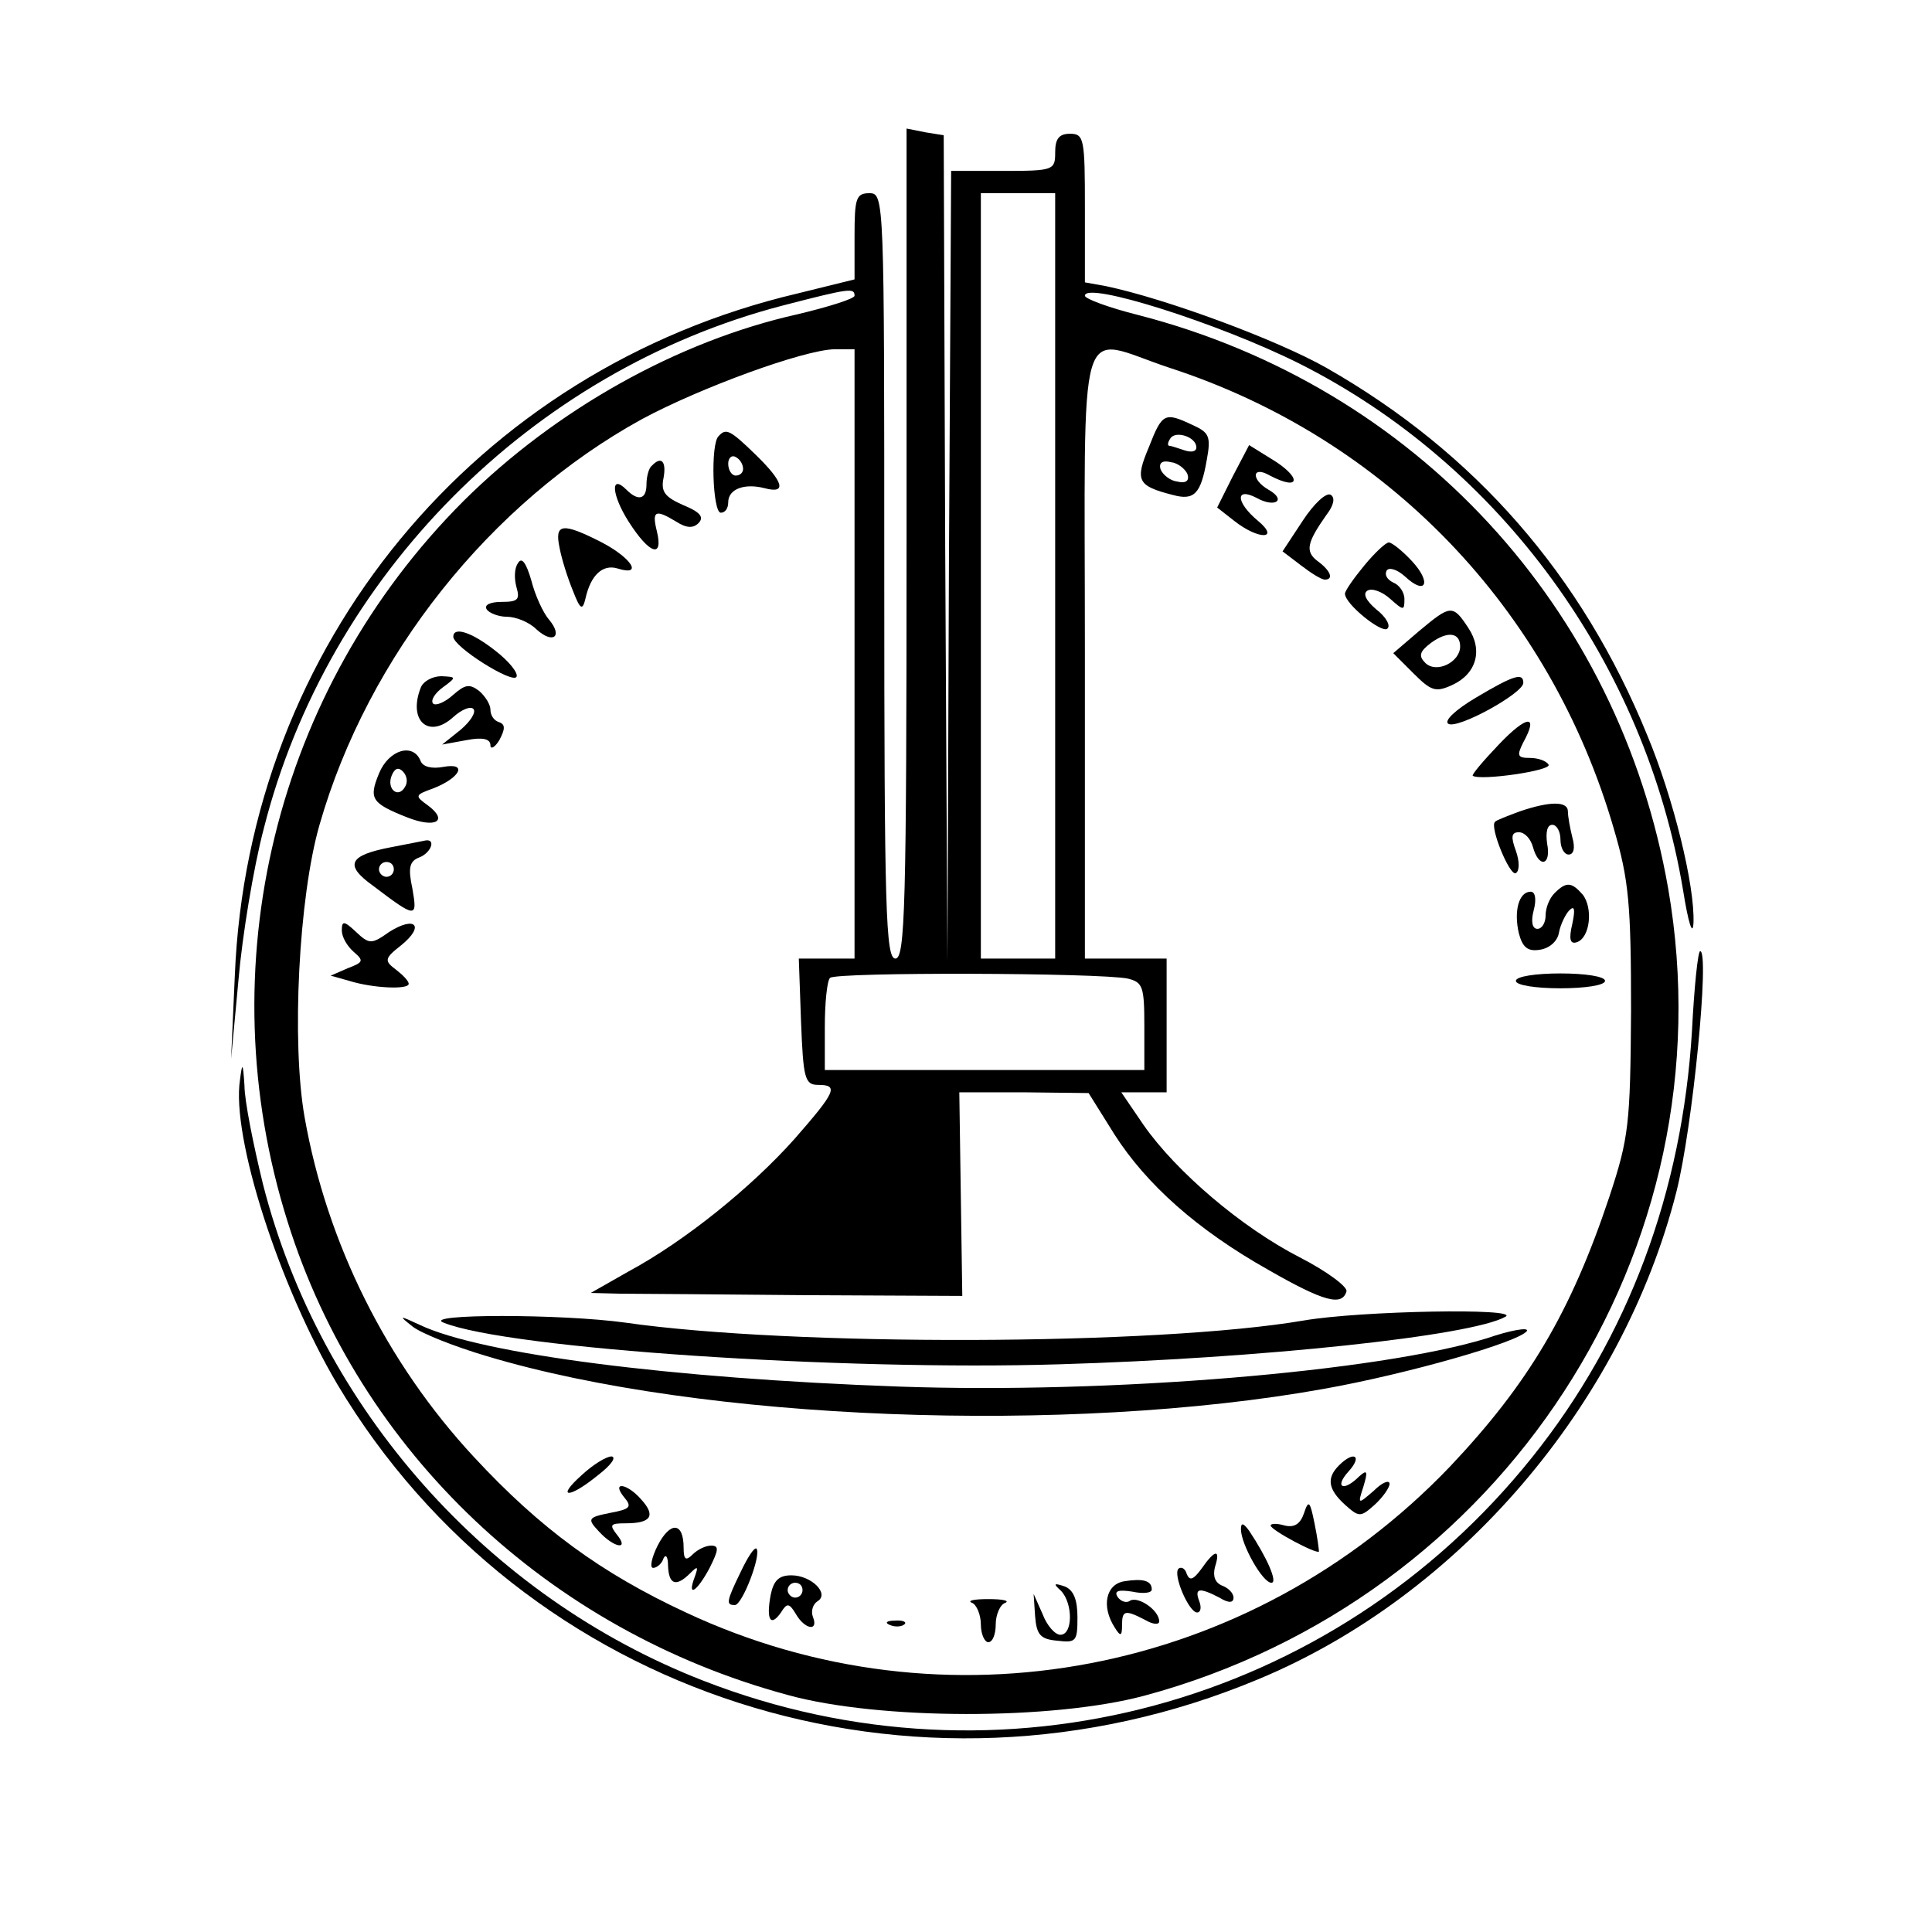 <?xml version="1.0" standalone="no"?>
<!DOCTYPE svg PUBLIC "-//W3C//DTD SVG 20010904//EN"
 "http://www.w3.org/TR/2001/REC-SVG-20010904/DTD/svg10.dtd">
<svg version="1.0" xmlns="http://www.w3.org/2000/svg"
 width="260pt" height="260pt" viewBox="0 0 260 260"
 preserveAspectRatio="xMidYMid meet">
<g transform="translate(0,260) scale(0.1,-0.1)"
fill="#000000" stroke="none">
<path d="M1220 1869 c0 -490 -2 -559 -15 -559 -13 0 -15 64 -15 515 0 508 0
515 -20 515 -18 0 -20 -7 -20 -58 l0 -58 -77 -19 c-433 -102 -739 -473 -757
-918 l-5 -112 10 107 c5 58 20 150 34 203 86 340 360 616 699 704 89 23 96 24
96 13 0 -4 -35 -15 -77 -25 -161 -36 -325 -128 -449 -251 -254 -254 -345 -627
-237 -970 97 -310 351 -550 673 -637 123 -34 357 -34 480 -1 483 130 789 601
705 1086 -66 379 -341 676 -713 772 -40 10 -72 22 -72 26 0 20 180 -37 288
-91 271 -136 466 -404 517 -709 7 -44 13 -63 14 -44 2 50 -27 168 -62 252 -88
216 -232 381 -432 495 -67 38 -216 93 -297 110 l-28 5 0 100 c0 93 -1 100 -20
100 -15 0 -20 -7 -20 -25 0 -24 -2 -25 -70 -25 l-70 0 -3 -532 -2 -533 -3 556
-2 557 -25 4 -25 5 0 -558z m200 -44 l0 -515 -50 0 -50 0 0 515 0 515 50 0 50
0 0 -515z m-270 -105 l0 -410 -37 0 -38 0 3 -85 c3 -76 5 -85 23 -85 28 0 24
-9 -32 -73 -58 -65 -147 -137 -223 -178 l-51 -29 40 -1 c22 0 134 -1 250 -2
l210 -1 -2 137 -2 137 87 0 87 -1 35 -56 c43 -67 111 -128 207 -182 75 -43 99
-49 105 -29 2 6 -26 27 -63 46 -78 40 -166 115 -210 178 l-30 44 31 0 30 0 0
90 0 90 -55 0 -55 0 0 410 c0 472 -13 427 114 385 292 -95 512 -324 598 -621
20 -68 23 -101 23 -244 -1 -153 -3 -171 -29 -250 -52 -156 -109 -252 -215
-364 -269 -281 -680 -359 -1028 -196 -114 53 -196 113 -285 209 -118 127 -198
288 -228 457 -18 101 -8 297 20 394 65 227 230 434 434 546 78 42 217 93 259
94 l27 0 0 -410z m368 -437 c20 -5 22 -11 22 -64 l0 -59 -215 0 -215 0 0 58
c0 32 3 62 7 66 8 8 363 7 401 -1z"/>
<path d="M1546 1998 c-19 -45 -15 -52 32 -64 29 -8 38 1 46 47 6 32 3 37 -19
47 -38 18 -41 16 -59 -30z m64 0 c0 -6 -7 -7 -16 -4 -9 3 -18 6 -20 6 -3 0 -3
4 1 10 7 11 35 2 35 -12z m-12 -36 c3 -9 -2 -13 -14 -10 -9 1 -19 9 -22 16 -3
9 2 13 14 10 9 -1 19 -9 22 -16z"/>
<path d="M967 2013 c-11 -10 -8 -103 3 -103 6 0 10 6 10 14 0 18 22 26 49 19
30 -8 26 8 -12 45 -35 34 -40 36 -50 25z m33 -44 c0 -5 -4 -9 -10 -9 -5 0 -10
7 -10 16 0 8 5 12 10 9 6 -3 10 -10 10 -16z"/>
<path d="M1659 1959 l-21 -42 23 -18 c33 -26 62 -25 32 0 -30 25 -31 46 -2 31
25 -14 41 -3 16 11 -24 14 -22 33 2 19 42 -22 43 -2 1 23 l-29 18 -22 -42z"/>
<path d="M877 1973 c-4 -3 -7 -15 -7 -25 0 -20 -11 -23 -27 -7 -22 22 -20 -7
3 -43 28 -44 47 -50 38 -13 -7 28 -2 30 26 13 14 -9 23 -9 30 -2 8 8 2 15 -20
24 -25 11 -31 18 -27 37 4 22 -3 30 -16 16z"/>
<path d="M1753 1899 l-27 -41 25 -19 c13 -10 27 -19 32 -19 12 0 8 12 -10 25
-17 13 -14 25 12 62 10 13 12 23 6 27 -6 4 -23 -12 -38 -35z"/>
<path d="M753 1863 c3 -16 11 -41 18 -58 10 -26 13 -27 17 -10 7 31 23 46 43
40 35 -11 19 14 -21 35 -53 27 -64 26 -57 -7z"/>
<path d="M1836 1839 c-14 -17 -26 -34 -26 -38 0 -14 50 -54 57 -47 5 4 -2 16
-15 26 -14 12 -18 21 -12 25 6 4 20 -1 31 -11 18 -16 19 -16 19 0 0 9 -7 19
-15 22 -8 4 -12 10 -9 16 3 5 14 2 25 -8 28 -26 36 -8 9 21 -13 14 -27 25 -31
25 -4 0 -19 -14 -33 -31z"/>
<path d="M697 1842 c-5 -7 -5 -21 -2 -32 5 -17 2 -20 -20 -20 -15 0 -24 -4
-20 -10 3 -5 16 -10 27 -10 12 0 30 -7 40 -17 22 -20 36 -10 17 13 -8 9 -19
33 -24 53 -7 24 -13 32 -18 23z"/>
<path d="M1910 1751 l-35 -30 27 -27 c24 -24 30 -26 52 -16 33 15 42 47 22 77
-21 32 -24 31 -66 -4z m55 -21 c0 -21 -32 -37 -47 -22 -9 9 -8 15 8 27 22 16
39 14 39 -5z"/>
<path d="M610 1743 c1 -14 79 -63 85 -54 3 5 -10 21 -28 35 -33 26 -57 33 -57
19z"/>
<path d="M566 1674 c-17 -44 11 -69 44 -39 11 10 23 15 27 11 4 -4 -3 -16 -17
-28 l-25 -20 33 6 c21 4 32 2 32 -7 0 -6 6 -3 12 7 8 15 8 21 0 24 -7 2 -12 9
-12 17 0 7 -7 18 -15 25 -13 10 -19 9 -35 -5 -11 -10 -23 -15 -27 -12 -4 4 2
14 13 22 19 14 18 14 -2 15 -12 0 -25 -7 -28 -16z"/>
<path d="M1986 1661 c-27 -16 -43 -31 -37 -35 12 -8 101 41 101 55 0 14 -12
11 -64 -20z"/>
<path d="M2017 1598 c-21 -22 -37 -41 -35 -42 10 -7 107 7 102 15 -3 5 -14 9
-25 9 -17 0 -18 3 -9 21 21 38 5 37 -33 -3z"/>
<path d="M510 1559 c-14 -34 -10 -40 38 -59 38 -15 56 -5 28 16 -18 13 -18 14
7 23 36 14 47 35 14 29 -16 -3 -28 0 -31 8 -10 25 -43 15 -56 -17z m35 -18
c-9 -16 -25 -3 -18 15 4 10 9 12 15 6 6 -6 7 -15 3 -21z"/>
<path d="M2045 1508 c-16 -6 -32 -12 -33 -14 -8 -6 20 -74 28 -69 5 3 5 16 0
30 -7 19 -6 25 4 25 8 0 16 -9 19 -20 8 -29 25 -25 19 5 -2 15 0 25 7 25 6 0
11 -9 11 -20 0 -11 5 -20 11 -20 7 0 9 9 5 23 -3 12 -6 28 -6 35 0 14 -24 14
-65 0z"/>
<path d="M527 1460 c-58 -11 -64 -24 -25 -52 58 -44 60 -44 53 -4 -6 28 -4 37
9 42 16 6 23 25 9 23 -5 -1 -25 -5 -46 -9z m3 -30 c0 -5 -4 -10 -10 -10 -5 0
-10 5 -10 10 0 6 5 10 10 10 6 0 10 -4 10 -10z"/>
<path d="M2092 1398 c-7 -7 -12 -20 -12 -30 0 -10 -5 -18 -11 -18 -7 0 -9 10
-5 25 4 15 2 25 -4 25 -16 0 -23 -26 -16 -56 5 -19 12 -25 29 -22 12 2 23 11
25 23 2 11 9 25 14 30 7 7 8 1 4 -18 -5 -21 -3 -28 6 -25 18 6 22 46 8 64 -15
17 -22 18 -38 2z"/>
<path d="M460 1348 c0 -9 7 -21 16 -29 14 -12 13 -14 -8 -22 l-23 -10 25 -7
c32 -10 80 -12 80 -4 0 4 -8 12 -17 19 -16 12 -16 15 7 33 32 26 19 40 -16 18
-24 -17 -27 -17 -45 0 -16 15 -19 15 -19 2z"/>
<path d="M2040 1280 c0 -6 27 -10 60 -10 33 0 60 4 60 10 0 6 -27 10 -60 10
-33 0 -60 -4 -60 -10z"/>
<path d="M1755 823 c-199 -34 -690 -35 -913 -3 -86 12 -276 12 -245 0 87 -35
536 -65 829 -56 270 8 554 38 600 64 21 12 -195 8 -271 -5z"/>
<path d="M555 815 c11 -9 56 -27 100 -40 289 -87 782 -106 1127 -44 112 20
263 63 273 78 2 5 -22 1 -54 -10 -147 -45 -506 -75 -791 -65 -309 11 -563 44
-645 83 -28 13 -29 13 -10 -2z"/>
<path d="M783 615 c-36 -32 -17 -32 22 0 17 13 25 24 18 25 -7 0 -25 -11 -40
-25z"/>
<path d="M1802 628 c-17 -17 -15 -32 8 -53 19 -17 21 -17 40 0 11 10 20 23 20
28 0 6 -10 2 -21 -9 -22 -19 -22 -19 -14 6 6 20 5 23 -6 13 -21 -21 -34 -15
-14 7 19 21 7 28 -13 8z"/>
<path d="M840 585 c11 -13 8 -16 -19 -21 -30 -6 -31 -8 -15 -25 20 -22 42 -26
24 -4 -10 13 -9 15 12 15 34 0 41 10 21 32 -19 22 -41 25 -23 3z"/>
<path d="M1755 564 c-5 -15 -13 -20 -26 -17 -10 3 -19 3 -19 0 0 -6 62 -39 65
-35 0 2 -2 19 -6 38 -6 30 -8 32 -14 14z"/>
<path d="M885 520 c-8 -16 -11 -30 -6 -30 5 0 12 6 14 13 3 6 6 2 6 -10 1 -26
11 -29 30 -10 10 10 11 9 6 -5 -11 -29 3 -20 20 12 12 24 13 30 2 30 -7 0 -18
-5 -25 -12 -9 -9 -12 -7 -12 9 0 35 -18 36 -35 3z"/>
<path d="M1670 542 c0 -20 29 -72 41 -72 9 0 -6 34 -30 70 -8 11 -11 11 -11 2z"/>
<path d="M997 485 c-20 -41 -20 -45 -8 -45 10 0 36 68 29 76 -3 2 -12 -12 -21
-31z"/>
<path d="M1617 489 c-11 -15 -16 -17 -20 -7 -2 7 -7 10 -11 7 -8 -8 14 -59 25
-59 5 0 6 7 3 15 -7 18 0 19 27 5 13 -8 19 -7 19 0 0 6 -7 13 -15 16 -10 4
-13 13 -10 25 8 25 0 24 -18 -2z"/>
<path d="M1037 453 c-6 -33 0 -43 14 -23 8 13 11 13 20 -2 12 -21 31 -24 23
-4 -3 8 0 17 6 21 17 10 -8 35 -35 35 -17 0 -24 -7 -28 -27z m43 7 c0 -5 -4
-10 -10 -10 -5 0 -10 5 -10 10 0 6 5 10 10 10 6 0 10 -4 10 -10z"/>
<path d="M1513 472 c-25 -4 -31 -34 -13 -62 8 -13 10 -12 10 3 0 20 4 21 31 7
10 -6 19 -7 19 -2 0 15 -28 34 -39 28 -5 -4 -13 -1 -17 5 -5 8 1 10 20 7 14
-3 26 -2 26 3 0 12 -12 15 -37 11z"/>
<path d="M1428 459 c16 -17 16 -59 -1 -59 -7 0 -18 12 -24 28 l-12 27 2 -30
c2 -25 7 -31 30 -33 25 -3 27 -1 27 31 0 24 -5 37 -17 42 -15 5 -16 4 -5 -6z"/>
<path d="M1308 443 c6 -2 12 -16 12 -29 0 -13 5 -24 10 -24 6 0 10 11 10 24 0
13 6 27 13 29 6 3 -4 5 -23 5 -19 0 -29 -2 -22 -5z"/>
<path d="M1198 413 c7 -3 16 -2 19 1 4 3 -2 6 -13 5 -11 0 -14 -3 -6 -6z"/>
<path d="M2277 1213 c-13 -217 -86 -413 -215 -574 -268 -335 -717 -456 -1115
-301 -291 113 -516 367 -593 668 -13 53 -25 113 -25 133 -2 31 -3 32 -6 8 -12
-77 53 -278 131 -410 251 -421 777 -590 1239 -397 270 112 490 369 563 656 22
87 45 324 32 324 -3 0 -8 -48 -11 -107z"/>
</g>
</svg>
